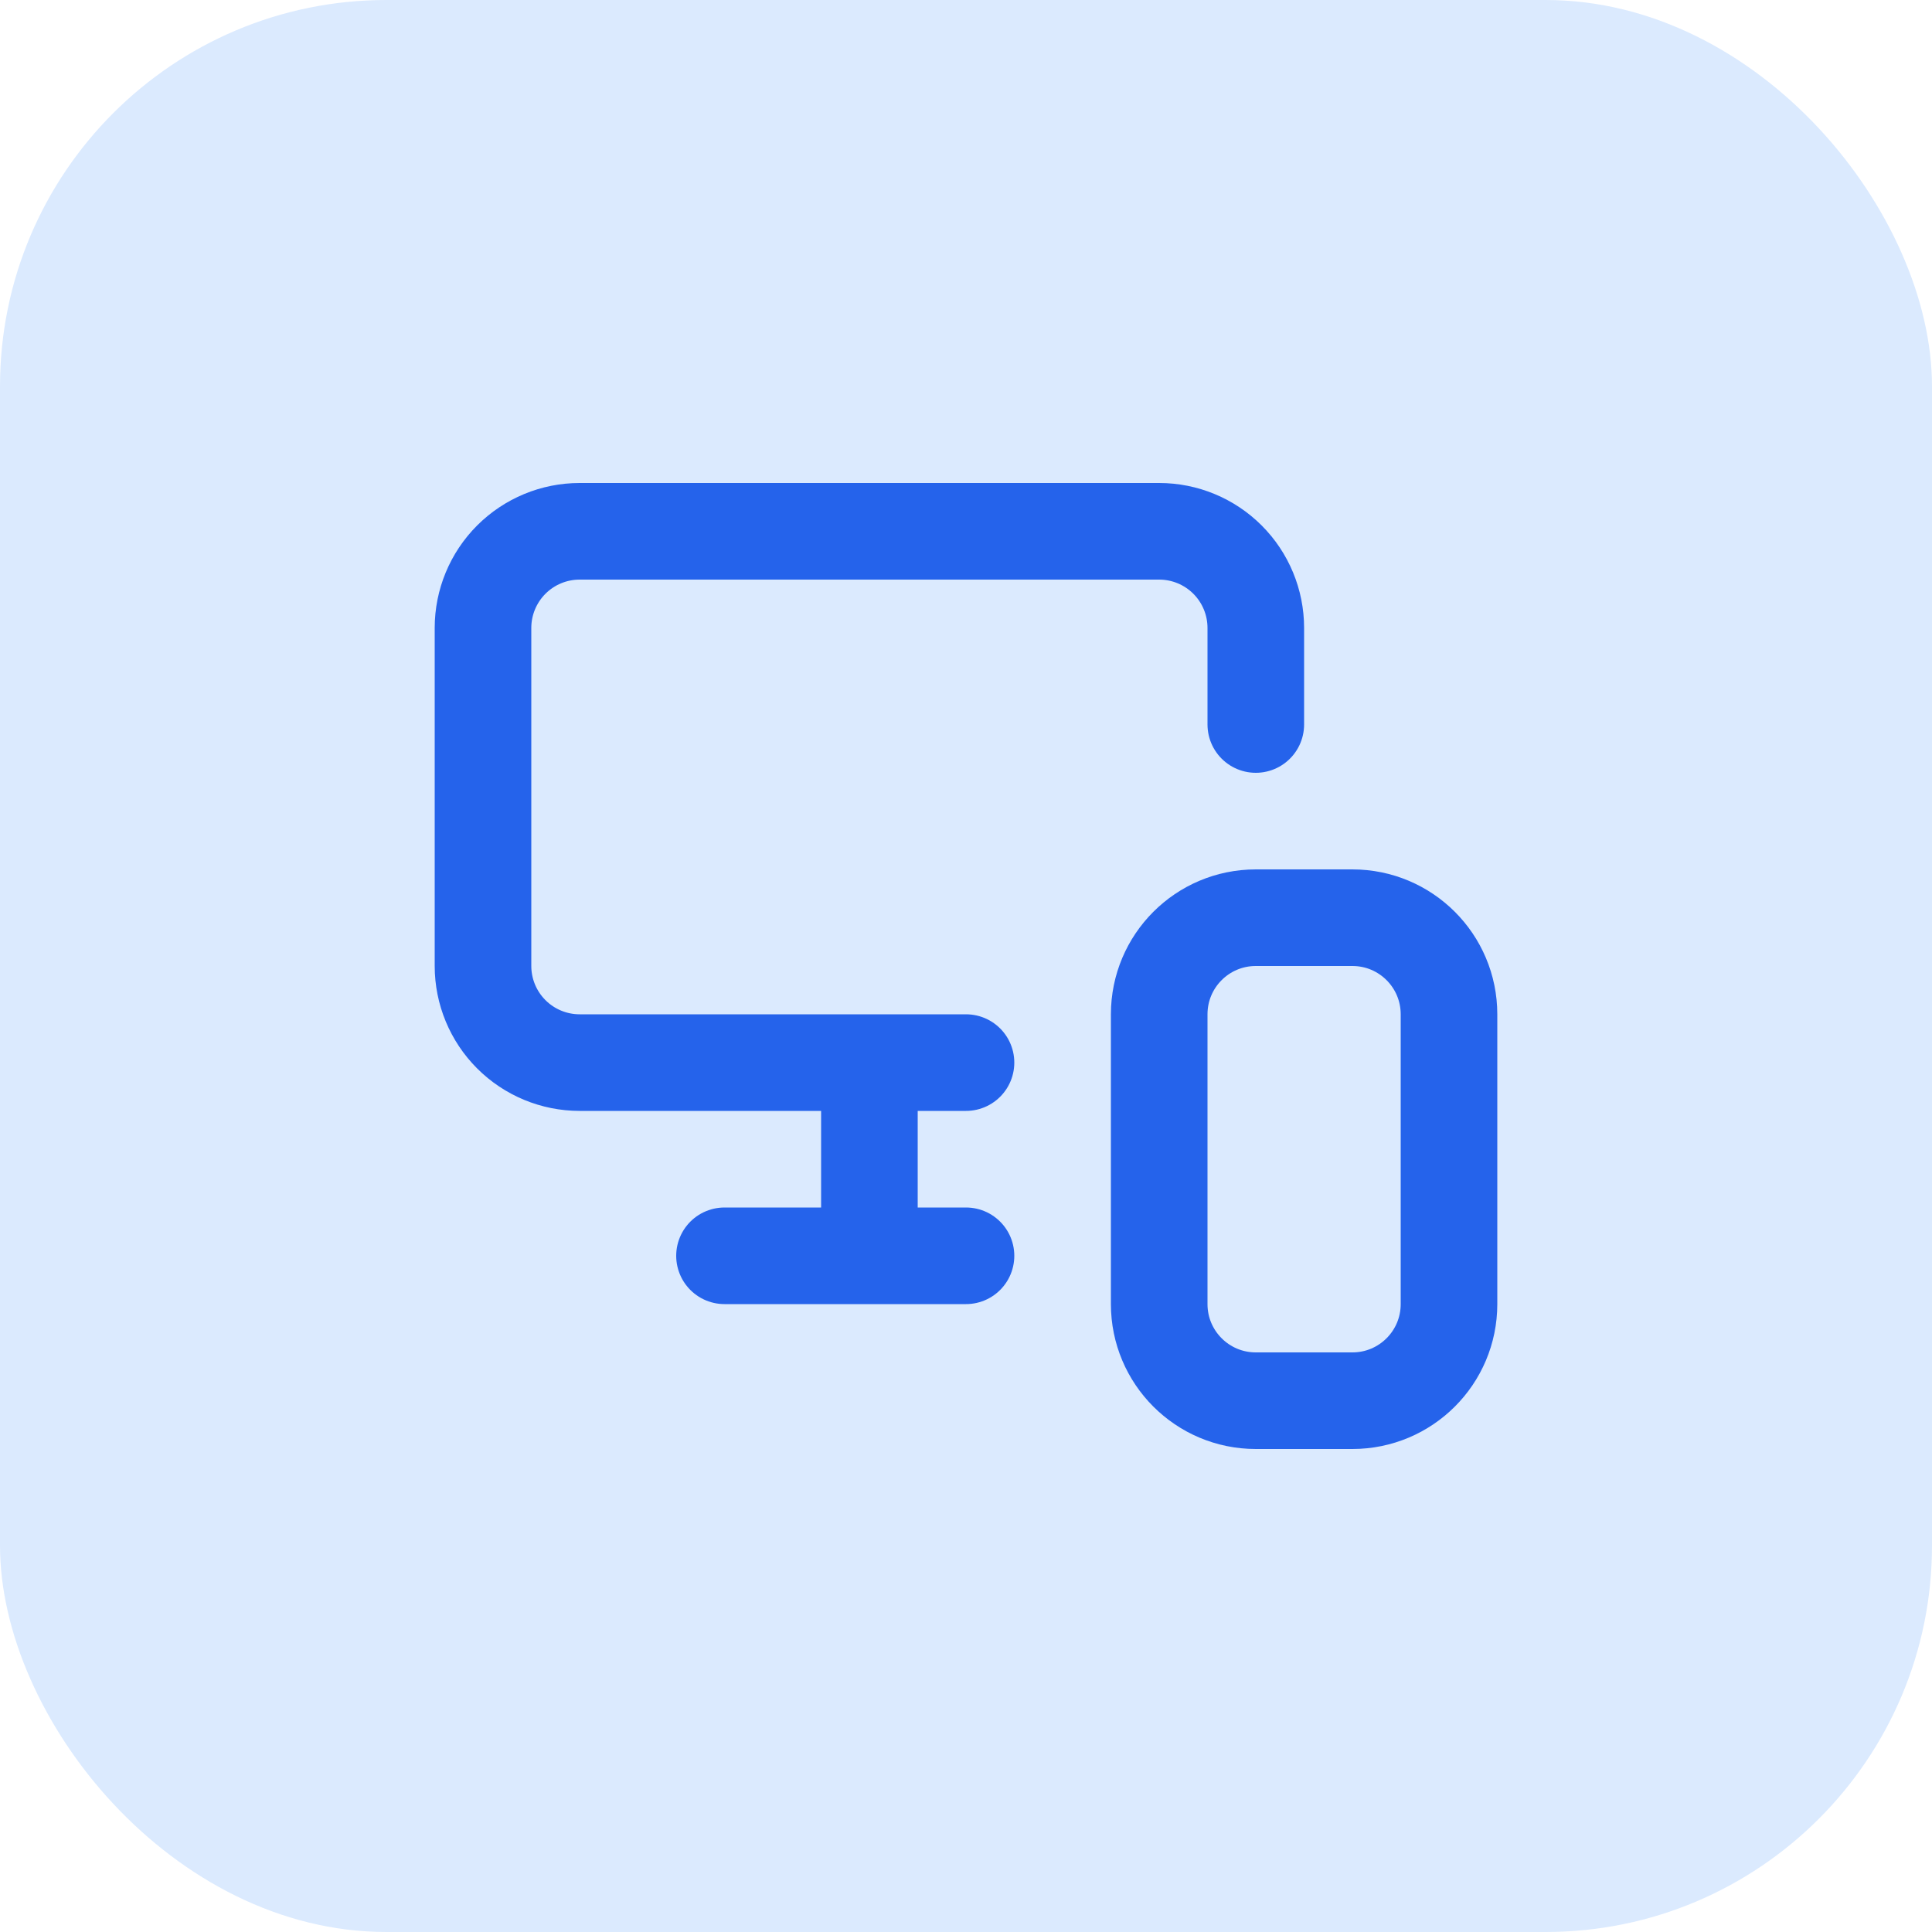 <svg width="40" height="40" viewBox="0 0 40 40" fill="none" xmlns="http://www.w3.org/2000/svg">
<g clip-path="url(#clip0_322_2)">
<rect width="40" height="40" rx="8" fill="#DBEAFE"/>
<path d="M26 15V13C26 12.47 25.789 11.961 25.414 11.586C25.039 11.211 24.53 11 24 11H12C11.47 11 10.961 11.211 10.586 11.586C10.211 11.961 10 12.47 10 13V20C10 20.53 10.211 21.039 10.586 21.414C10.961 21.789 11.47 22 12 22H20M18 26V22.04V25.19M15 26H20M26 19H28C29.105 19 30 19.895 30 21V27C30 28.105 29.105 29 28 29H26C24.895 29 24 28.105 24 27V21C24 19.895 24.895 19 26 19Z" stroke="#2563EB" stroke-width="2" stroke-linecap="round" stroke-linejoin="round"/>
</g>
<defs>
<clipPath id="clip0_322_2">
<rect width="40" height="40" fill="white"/>
</clipPath>
</defs>
</svg>
